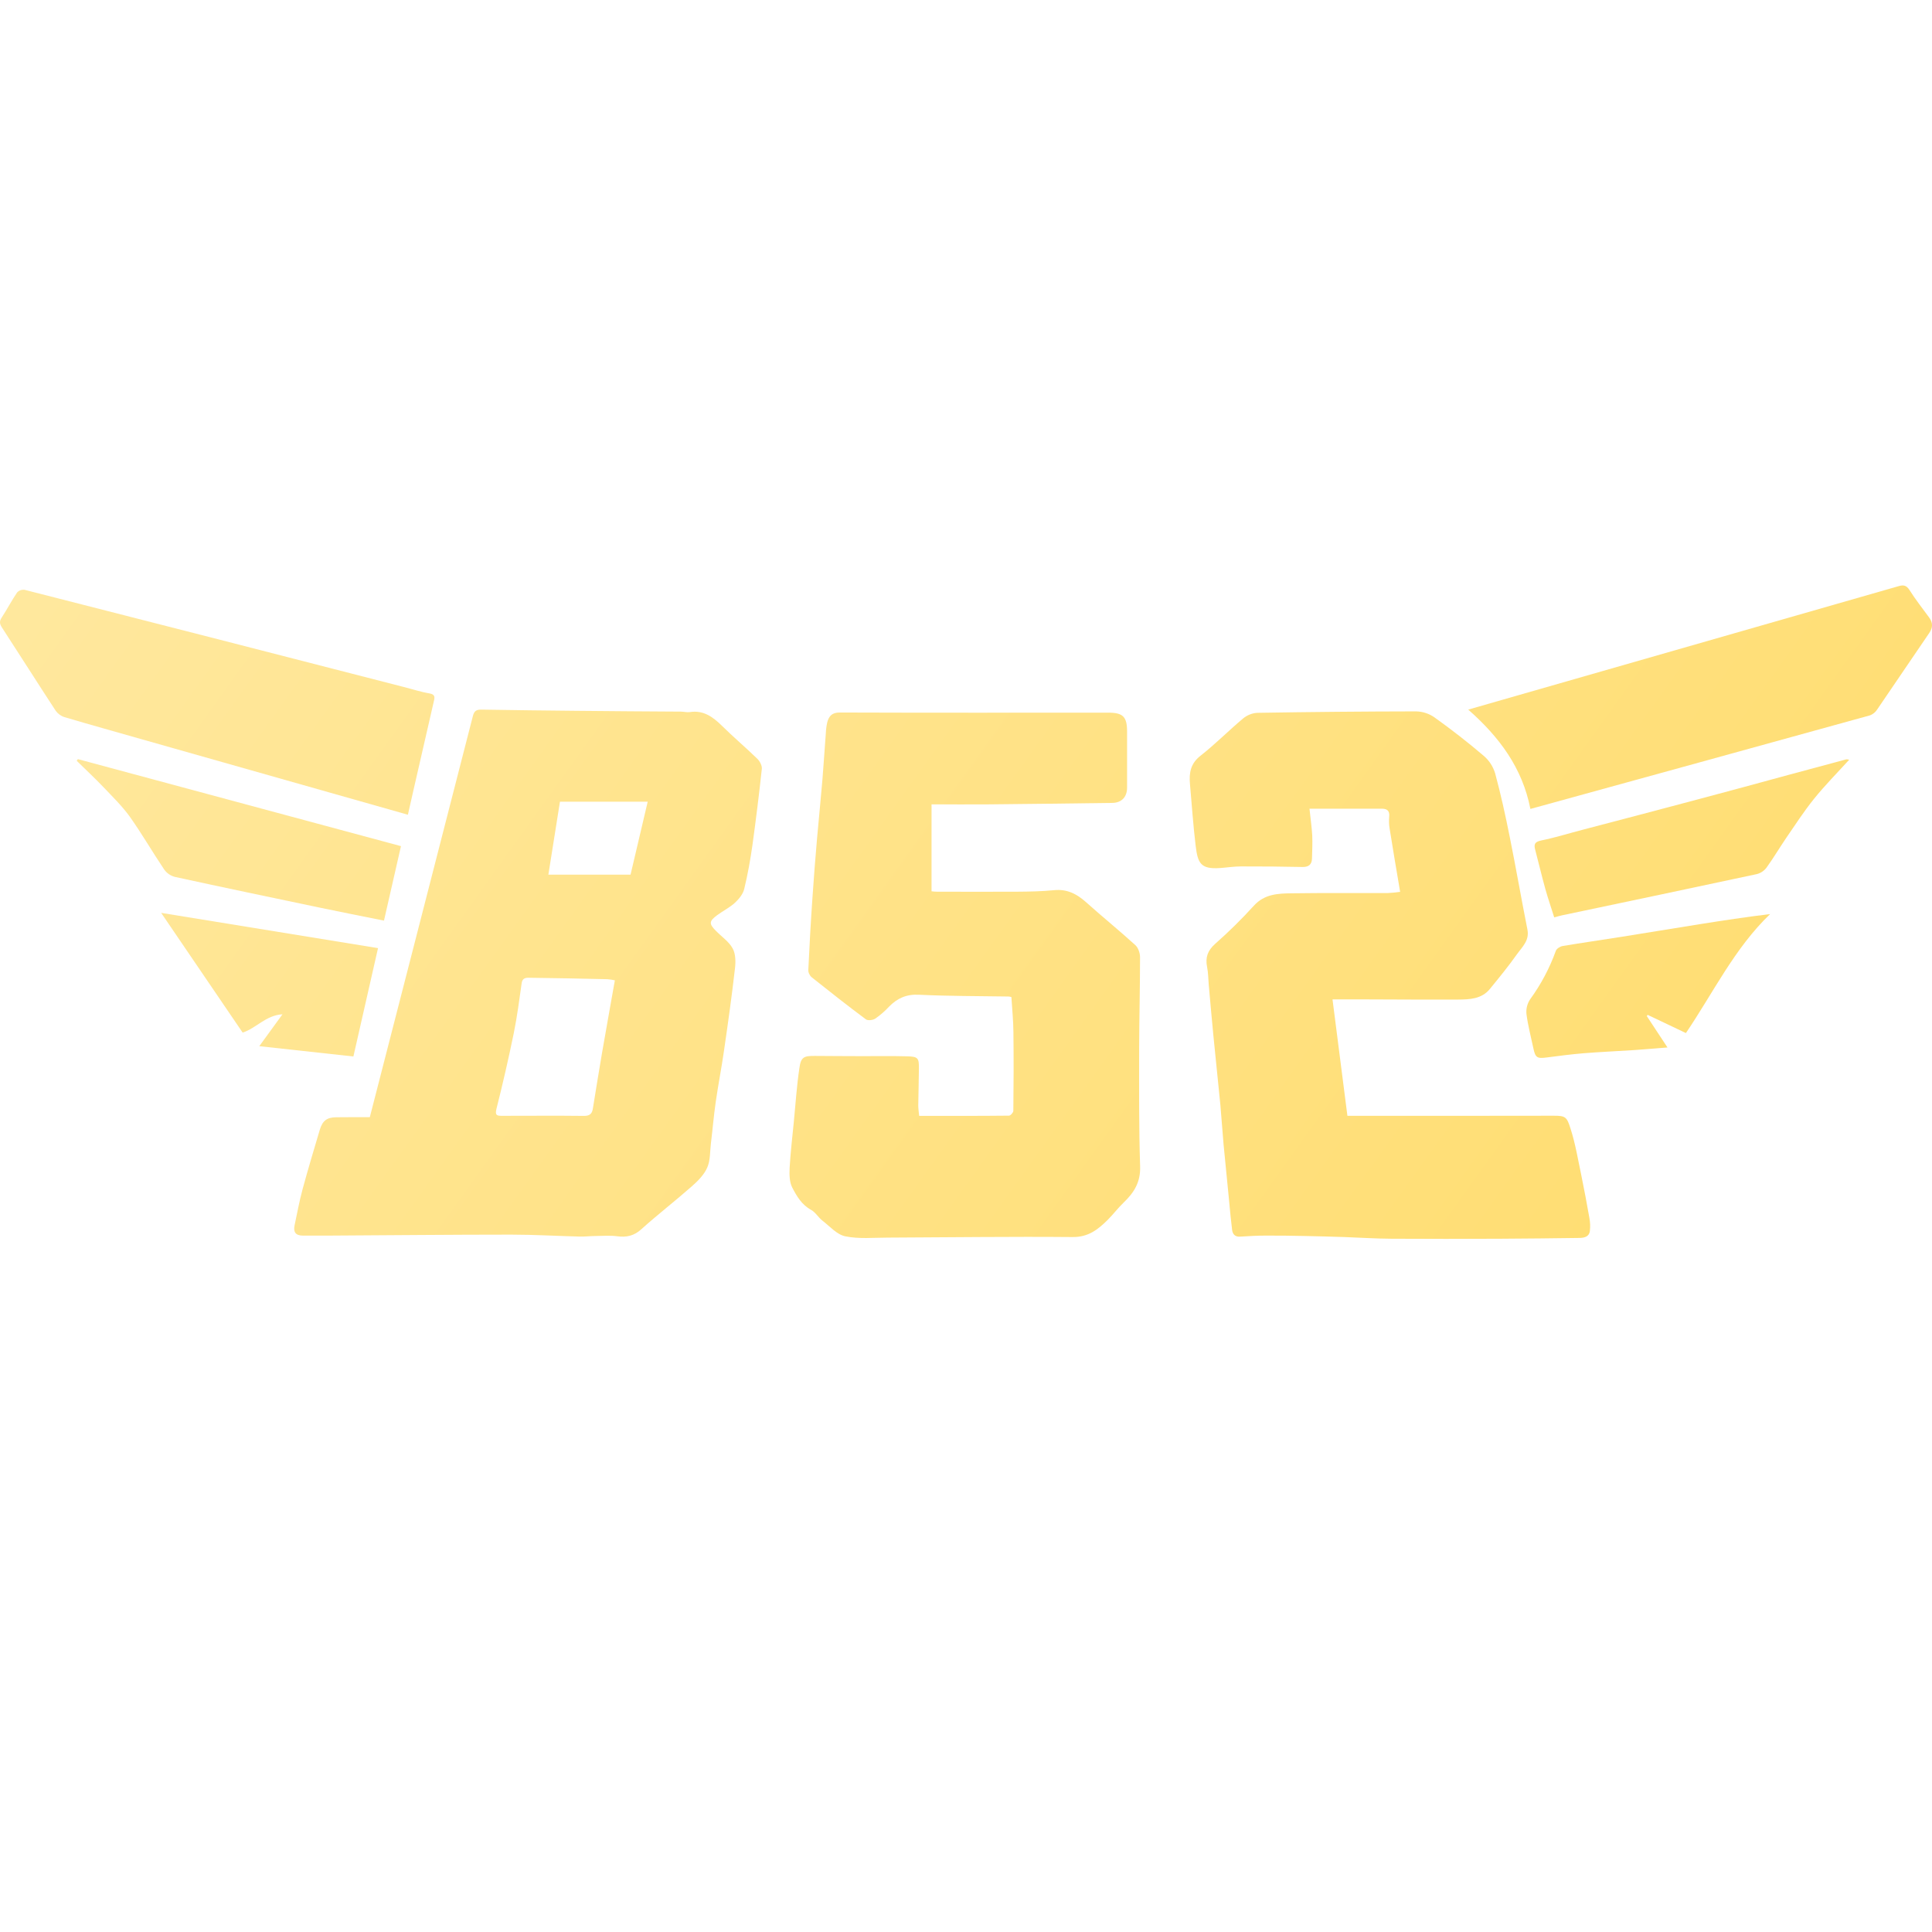 <svg width="24" height="24" viewBox="0 0 24 24" fill="none" xmlns="http://www.w3.org/2000/svg">
<path d="M4.594 13.878C4.772 13.187 4.949 12.5 5.125 11.813C5.374 10.841 5.624 9.868 5.874 8.896C5.891 8.829 5.92 8.814 5.982 8.815C6.374 8.822 6.766 8.826 7.157 8.83C7.591 8.834 8.025 8.838 8.458 8.84C8.495 8.84 8.531 8.851 8.567 8.846C8.737 8.819 8.854 8.904 8.967 9.015C9.111 9.157 9.265 9.287 9.41 9.428C9.439 9.457 9.467 9.511 9.464 9.549C9.43 9.864 9.391 10.178 9.348 10.492C9.322 10.677 9.289 10.861 9.245 11.043C9.23 11.106 9.18 11.168 9.13 11.214C9.065 11.274 8.983 11.314 8.911 11.367C8.807 11.443 8.806 11.476 8.893 11.563C8.964 11.636 9.054 11.696 9.101 11.781C9.139 11.849 9.14 11.948 9.13 12.03C9.091 12.373 9.043 12.715 8.993 13.057C8.963 13.268 8.921 13.478 8.891 13.69C8.866 13.862 8.852 14.034 8.831 14.206C8.819 14.307 8.825 14.416 8.785 14.505C8.746 14.594 8.669 14.671 8.594 14.737C8.389 14.918 8.171 15.086 7.968 15.269C7.876 15.353 7.782 15.373 7.665 15.357C7.578 15.346 7.488 15.353 7.399 15.354C7.332 15.354 7.266 15.363 7.2 15.361C6.917 15.354 6.634 15.337 6.351 15.337C5.601 15.337 4.852 15.345 4.103 15.349C3.989 15.349 3.875 15.349 3.761 15.349C3.673 15.349 3.642 15.305 3.659 15.223C3.691 15.072 3.719 14.92 3.759 14.772C3.826 14.524 3.9 14.279 3.973 14.033C4.007 13.921 4.062 13.88 4.177 13.879C4.313 13.877 4.448 13.878 4.594 13.878ZM7.638 12.178C7.607 12.171 7.576 12.166 7.544 12.164C7.218 12.156 6.891 12.15 6.564 12.146C6.518 12.146 6.487 12.159 6.48 12.216C6.451 12.422 6.424 12.628 6.383 12.831C6.318 13.148 6.246 13.462 6.167 13.775C6.146 13.859 6.177 13.861 6.238 13.861C6.578 13.861 6.918 13.858 7.258 13.862C7.334 13.862 7.357 13.827 7.366 13.764C7.402 13.539 7.439 13.314 7.477 13.089C7.529 12.789 7.583 12.489 7.638 12.178L7.638 12.178ZM6.812 10.865H7.833L8.046 9.959H6.956C6.909 10.26 6.861 10.555 6.812 10.866L6.812 10.865Z" fill="url(#paint0_linear_5186_53643)"/>
<path d="M11.572 9.992V11.072C11.59 11.074 11.615 11.077 11.641 11.077C11.972 11.077 12.304 11.079 12.635 11.077C12.789 11.076 12.943 11.073 13.095 11.058C13.256 11.042 13.377 11.105 13.492 11.208C13.694 11.389 13.904 11.559 14.104 11.741C14.14 11.774 14.162 11.84 14.162 11.89C14.162 12.267 14.152 12.643 14.151 13.02C14.151 13.511 14.147 14.002 14.163 14.492C14.169 14.686 14.087 14.815 13.96 14.937C13.889 15.005 13.829 15.085 13.76 15.154C13.64 15.273 13.52 15.369 13.325 15.367C12.56 15.36 11.796 15.371 11.031 15.374C10.854 15.374 10.672 15.393 10.501 15.358C10.396 15.337 10.307 15.233 10.215 15.162C10.164 15.122 10.13 15.059 10.075 15.029C9.959 14.966 9.897 14.859 9.842 14.753C9.806 14.684 9.805 14.59 9.809 14.509C9.82 14.318 9.842 14.128 9.861 13.938C9.883 13.715 9.897 13.491 9.93 13.27C9.949 13.131 9.985 13.116 10.124 13.117C10.32 13.119 10.515 13.119 10.711 13.12C10.897 13.12 11.082 13.117 11.268 13.122C11.403 13.125 11.417 13.142 11.415 13.274C11.414 13.427 11.409 13.58 11.407 13.733C11.407 13.774 11.414 13.815 11.418 13.862C11.794 13.862 12.164 13.863 12.534 13.859C12.553 13.859 12.588 13.82 12.588 13.799C12.592 13.474 12.593 13.148 12.589 12.822C12.588 12.679 12.573 12.535 12.564 12.386C12.552 12.382 12.54 12.38 12.527 12.379C12.157 12.373 11.786 12.375 11.416 12.357C11.26 12.349 11.147 12.4 11.044 12.505C10.993 12.56 10.936 12.61 10.874 12.653C10.845 12.673 10.781 12.681 10.757 12.663C10.529 12.493 10.305 12.317 10.083 12.14C10.07 12.129 10.06 12.115 10.053 12.1C10.045 12.085 10.041 12.068 10.041 12.052C10.055 11.749 10.072 11.447 10.093 11.146C10.109 10.901 10.129 10.657 10.15 10.412C10.172 10.168 10.196 9.924 10.217 9.678C10.233 9.487 10.244 9.295 10.259 9.104C10.261 9.059 10.267 9.014 10.277 8.971C10.298 8.893 10.338 8.85 10.434 8.851C11.546 8.855 12.657 8.853 13.769 8.853C13.951 8.853 14.001 8.904 14.001 9.088C14.001 9.32 14.001 9.552 14.001 9.784C14.001 9.9 13.934 9.972 13.818 9.974C13.309 9.981 12.8 9.987 12.291 9.992C12.057 9.994 11.823 9.992 11.572 9.992Z" fill="url(#paint1_linear_5186_53643)"/>
<path d="M17.393 11.079C17.347 10.807 17.303 10.549 17.262 10.29C17.254 10.242 17.253 10.194 17.257 10.145C17.265 10.073 17.232 10.046 17.167 10.046H16.267C16.28 10.171 16.295 10.274 16.301 10.377C16.305 10.473 16.301 10.569 16.298 10.665C16.296 10.739 16.257 10.771 16.182 10.77C15.927 10.765 15.671 10.762 15.416 10.763C15.329 10.763 15.243 10.777 15.156 10.783C14.915 10.8 14.879 10.723 14.853 10.507C14.822 10.252 14.805 9.994 14.782 9.737C14.77 9.6 14.79 9.485 14.912 9.389C15.097 9.244 15.262 9.076 15.442 8.925C15.492 8.884 15.553 8.859 15.618 8.855C16.275 8.844 16.931 8.838 17.588 8.837C17.671 8.838 17.752 8.864 17.82 8.912C18.03 9.062 18.234 9.221 18.43 9.388C18.498 9.445 18.547 9.521 18.573 9.606C18.644 9.868 18.702 10.133 18.755 10.399C18.832 10.78 18.898 11.164 18.974 11.546C19.002 11.683 18.909 11.763 18.844 11.854C18.739 12.003 18.623 12.144 18.508 12.285C18.406 12.41 18.258 12.416 18.114 12.417C17.744 12.419 17.372 12.416 17.003 12.415C16.857 12.415 16.711 12.415 16.553 12.415C16.615 12.897 16.676 13.373 16.738 13.861H16.843C17.662 13.861 18.481 13.862 19.301 13.86C19.445 13.86 19.464 13.873 19.509 14.018C19.57 14.206 19.602 14.403 19.643 14.597C19.679 14.774 19.713 14.951 19.744 15.13C19.754 15.183 19.756 15.237 19.75 15.291C19.742 15.363 19.681 15.377 19.624 15.378C19.296 15.383 18.968 15.386 18.639 15.388C18.187 15.39 17.736 15.391 17.285 15.388C17.089 15.387 16.894 15.374 16.698 15.367C16.536 15.362 16.374 15.357 16.212 15.354C16.051 15.351 15.889 15.348 15.728 15.349C15.62 15.349 15.512 15.355 15.404 15.362C15.344 15.366 15.314 15.334 15.306 15.281C15.291 15.163 15.28 15.043 15.269 14.924C15.246 14.689 15.222 14.454 15.2 14.22C15.185 14.056 15.175 13.891 15.16 13.727C15.132 13.439 15.101 13.151 15.073 12.863C15.052 12.651 15.034 12.439 15.015 12.227C15.009 12.156 15.009 12.083 14.995 12.013C14.971 11.894 15.002 11.807 15.096 11.724C15.265 11.575 15.425 11.417 15.576 11.251C15.707 11.106 15.875 11.099 16.043 11.097C16.441 11.091 16.839 11.095 17.236 11.094C17.289 11.092 17.341 11.086 17.393 11.079Z" fill="url(#paint2_linear_5186_53643)"/>
<path d="M5.067 10.121L1.745 9.179C1.431 9.089 1.116 9.002 0.803 8.909C0.759 8.896 0.72 8.868 0.693 8.831C0.468 8.487 0.248 8.139 0.024 7.795C-0.008 7.746 -0.008 7.714 0.024 7.667C0.089 7.567 0.144 7.461 0.211 7.362C0.222 7.349 0.236 7.339 0.252 7.333C0.268 7.327 0.285 7.325 0.302 7.326C1.874 7.727 3.445 8.129 5.016 8.534C5.123 8.561 5.228 8.596 5.336 8.614C5.398 8.625 5.403 8.654 5.392 8.7C5.305 9.083 5.217 9.465 5.129 9.847C5.109 9.936 5.088 10.026 5.067 10.121Z" fill="url(#paint3_linear_5186_53643)"/>
<path d="M19.011 10.049C18.912 9.54 18.626 9.156 18.239 8.815L18.674 8.69C20.309 8.221 21.945 7.752 23.58 7.283C23.641 7.264 23.68 7.267 23.72 7.329C23.795 7.448 23.883 7.559 23.966 7.673C24.012 7.737 24.011 7.797 23.966 7.863C23.749 8.18 23.535 8.498 23.318 8.815C23.297 8.847 23.267 8.872 23.231 8.886C21.83 9.274 20.427 9.659 19.011 10.049Z" fill="url(#paint4_linear_5186_53643)"/>
<path d="M0.967 9.43L4.981 10.511C4.911 10.82 4.841 11.124 4.77 11.436C4.496 11.381 4.229 11.329 3.963 11.273C3.366 11.148 2.768 11.023 2.172 10.893C2.119 10.879 2.072 10.847 2.04 10.802C1.894 10.585 1.764 10.359 1.613 10.146C1.517 10.013 1.397 9.896 1.284 9.777C1.177 9.665 1.063 9.559 0.953 9.451L0.967 9.43Z" fill="url(#paint5_linear_5186_53643)"/>
<path d="M22.971 9.438C22.821 9.603 22.668 9.757 22.533 9.925C22.409 10.079 22.301 10.246 22.189 10.409C22.106 10.531 22.031 10.658 21.945 10.777C21.916 10.816 21.874 10.845 21.826 10.858C21.019 11.031 20.21 11.201 19.402 11.371C19.373 11.377 19.345 11.386 19.307 11.396C19.27 11.277 19.23 11.162 19.197 11.044C19.152 10.883 19.114 10.719 19.071 10.557C19.053 10.49 19.063 10.458 19.144 10.441C19.321 10.405 19.495 10.35 19.67 10.305C20.138 10.182 20.606 10.06 21.073 9.935C21.456 9.834 21.839 9.729 22.221 9.625C22.459 9.561 22.697 9.497 22.935 9.433C22.947 9.433 22.959 9.434 22.971 9.438Z" fill="url(#paint6_linear_5186_53643)"/>
<path d="M20.457 12.622L20.714 13.012C20.569 13.023 20.439 13.035 20.308 13.044C20.095 13.058 19.882 13.067 19.67 13.084C19.518 13.097 19.367 13.116 19.216 13.136C19.095 13.152 19.073 13.14 19.048 13.022C19.018 12.879 18.98 12.738 18.962 12.594C18.956 12.53 18.973 12.465 19.009 12.412C19.143 12.228 19.25 12.026 19.327 11.812C19.336 11.785 19.379 11.758 19.41 11.752C19.655 11.711 19.901 11.676 20.146 11.637C20.468 11.586 20.79 11.532 21.112 11.481C21.402 11.435 21.69 11.391 21.989 11.355C21.546 11.78 21.284 12.33 20.943 12.833L20.468 12.607C20.464 12.612 20.46 12.617 20.457 12.622Z" fill="url(#paint7_linear_5186_53643)"/>
<path d="M3.221 12.996L3.509 12.6C3.3 12.612 3.183 12.774 3.014 12.827L2.002 11.34L4.696 11.778L4.39 13.124L3.221 12.996Z" fill="url(#paint8_linear_5186_53643)"/>
<defs>
<linearGradient id="paint0_linear_5186_53643" x1="24" y1="15.39" x2="4.314" y2="1.262" gradientUnits="userSpaceOnUse">
<stop stop-color="#FFDC6D"/>
<stop offset="1" stop-color="#FFE89E"/>
</linearGradient>
<linearGradient id="paint1_linear_5186_53643" x1="24" y1="15.39" x2="4.314" y2="1.262" gradientUnits="userSpaceOnUse">
<stop stop-color="#FFDC6D"/>
<stop offset="1" stop-color="#FFE89E"/>
</linearGradient>
<linearGradient id="paint2_linear_5186_53643" x1="24" y1="15.39" x2="4.314" y2="1.262" gradientUnits="userSpaceOnUse">
<stop stop-color="#FFDC6D"/>
<stop offset="1" stop-color="#FFE89E"/>
</linearGradient>
<linearGradient id="paint3_linear_5186_53643" x1="24" y1="15.39" x2="4.314" y2="1.262" gradientUnits="userSpaceOnUse">
<stop stop-color="#FFDC6D"/>
<stop offset="1" stop-color="#FFE89E"/>
</linearGradient>
<linearGradient id="paint4_linear_5186_53643" x1="24" y1="15.39" x2="4.314" y2="1.262" gradientUnits="userSpaceOnUse">
<stop stop-color="#FFDC6D"/>
<stop offset="1" stop-color="#FFE89E"/>
</linearGradient>
<linearGradient id="paint5_linear_5186_53643" x1="24" y1="15.39" x2="4.314" y2="1.262" gradientUnits="userSpaceOnUse">
<stop stop-color="#FFDC6D"/>
<stop offset="1" stop-color="#FFE89E"/>
</linearGradient>
<linearGradient id="paint6_linear_5186_53643" x1="24" y1="15.39" x2="4.314" y2="1.262" gradientUnits="userSpaceOnUse">
<stop stop-color="#FFDC6D"/>
<stop offset="1" stop-color="#FFE89E"/>
</linearGradient>
<linearGradient id="paint7_linear_5186_53643" x1="24" y1="15.39" x2="4.314" y2="1.262" gradientUnits="userSpaceOnUse">
<stop stop-color="#FFDC6D"/>
<stop offset="1" stop-color="#FFE89E"/>
</linearGradient>
<linearGradient id="paint8_linear_5186_53643" x1="24" y1="15.39" x2="4.314" y2="1.262" gradientUnits="userSpaceOnUse">
<stop stop-color="#FFDC6D"/>
<stop offset="1" stop-color="#FFE89E"/>
</linearGradient>
</defs>
</svg>
